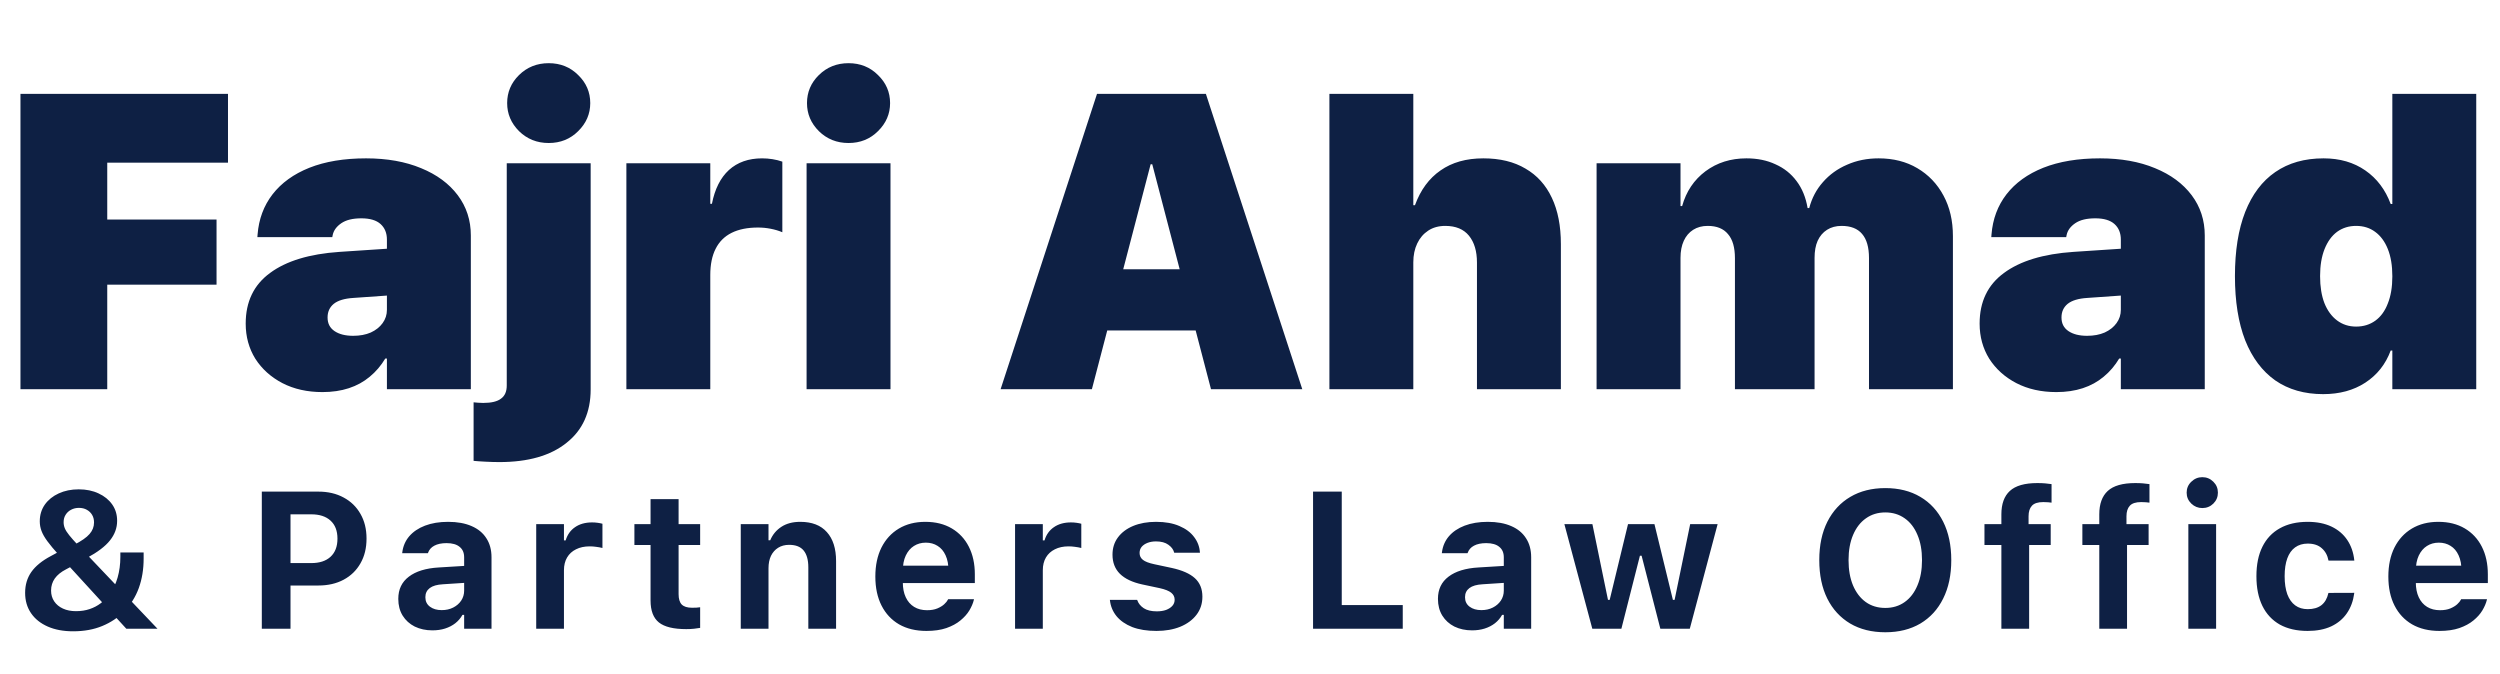 <svg width="167" height="45" viewBox="0 0 167 45" fill="none" xmlns="http://www.w3.org/2000/svg">
<path d="M1.367 26V6.271H15.23V10.865H7.164V14.666H14.465V19.014H7.164V26H1.367ZM21.54 26.191C20.528 26.191 19.635 25.991 18.86 25.59C18.095 25.189 17.493 24.646 17.055 23.963C16.627 23.27 16.413 22.491 16.413 21.625V21.611C16.413 20.153 16.955 19.027 18.04 18.234C19.124 17.432 20.669 16.963 22.674 16.826L28.84 16.416V19.533L23.604 19.902C23.012 19.939 22.574 20.071 22.292 20.299C22.018 20.527 21.882 20.828 21.882 21.201V21.215C21.882 21.607 22.037 21.908 22.346 22.117C22.656 22.327 23.071 22.432 23.59 22.432C24.037 22.432 24.429 22.359 24.766 22.213C25.104 22.058 25.368 21.848 25.559 21.584C25.751 21.32 25.846 21.023 25.846 20.695V16.006C25.846 15.568 25.705 15.222 25.423 14.967C25.14 14.712 24.712 14.584 24.137 14.584C23.563 14.584 23.117 14.693 22.798 14.912C22.479 15.131 22.287 15.395 22.223 15.705L22.196 15.842H17.192L17.206 15.664C17.288 14.634 17.62 13.741 18.204 12.984C18.796 12.219 19.617 11.626 20.665 11.207C21.722 10.788 22.984 10.578 24.452 10.578C25.855 10.578 27.081 10.797 28.13 11.234C29.178 11.663 29.994 12.264 30.577 13.039C31.16 13.814 31.452 14.712 31.452 15.732V26H25.846V23.949H25.737C25.454 24.423 25.108 24.829 24.698 25.166C24.297 25.503 23.832 25.759 23.303 25.932C22.775 26.105 22.187 26.191 21.54 26.191ZM33.359 30.867C33.076 30.867 32.762 30.858 32.416 30.84C32.06 30.822 31.8 30.803 31.636 30.785V26.875C31.718 26.884 31.819 26.893 31.937 26.902C32.046 26.912 32.16 26.916 32.279 26.916C32.826 26.916 33.222 26.82 33.468 26.629C33.723 26.447 33.851 26.155 33.851 25.754V10.906H39.456V26.014C39.456 27.545 38.919 28.734 37.843 29.582C36.777 30.439 35.282 30.867 33.359 30.867ZM36.654 9.553C35.87 9.553 35.209 9.288 34.671 8.76C34.143 8.231 33.878 7.607 33.878 6.887C33.878 6.158 34.143 5.533 34.671 5.014C35.209 4.485 35.87 4.221 36.654 4.221C37.438 4.221 38.094 4.485 38.623 5.014C39.16 5.533 39.429 6.158 39.429 6.887C39.429 7.607 39.16 8.231 38.623 8.76C38.094 9.288 37.438 9.553 36.654 9.553ZM41.842 26V10.906H47.447V13.613H47.557C47.748 12.629 48.127 11.877 48.692 11.357C49.266 10.838 50.004 10.578 50.906 10.578C51.143 10.578 51.376 10.596 51.604 10.633C51.831 10.669 52.05 10.724 52.26 10.797V15.514C52.023 15.413 51.763 15.336 51.481 15.281C51.207 15.227 50.925 15.199 50.633 15.199C49.931 15.199 49.343 15.318 48.869 15.555C48.395 15.792 48.04 16.147 47.803 16.621C47.566 17.086 47.447 17.669 47.447 18.371V26H41.842ZM53.88 26V10.906H59.485V26H53.88ZM56.682 9.553C55.899 9.553 55.238 9.288 54.7 8.76C54.171 8.231 53.907 7.607 53.907 6.887C53.907 6.158 54.171 5.533 54.7 5.014C55.238 4.485 55.899 4.221 56.682 4.221C57.466 4.221 58.123 4.485 58.651 5.014C59.189 5.533 59.458 6.158 59.458 6.887C59.458 7.607 59.189 8.231 58.651 8.76C58.123 9.288 57.466 9.553 56.682 9.553ZM66.84 26L73.28 6.271H78.748V10.975H76.862L72.938 26H66.84ZM70.887 22.076L72.09 17.988H81.743L82.946 22.076H70.887ZM80.895 26L76.971 10.975V6.271H80.553L86.993 26H80.895ZM88.804 26V6.271H94.409V13.709H94.519C94.892 12.688 95.462 11.913 96.228 11.385C96.993 10.847 97.946 10.578 99.085 10.578C100.197 10.578 101.136 10.806 101.901 11.262C102.676 11.708 103.264 12.36 103.665 13.217C104.066 14.065 104.267 15.094 104.267 16.307V26H98.661V17.537C98.661 16.781 98.483 16.184 98.128 15.746C97.772 15.309 97.244 15.09 96.542 15.09C96.105 15.09 95.726 15.195 95.407 15.404C95.088 15.614 94.842 15.901 94.669 16.266C94.496 16.63 94.409 17.049 94.409 17.523V26H88.804ZM106.652 26V10.906H112.258V13.764H112.367C112.64 12.788 113.16 12.014 113.926 11.44C114.7 10.865 115.612 10.578 116.66 10.578C117.389 10.578 118.036 10.71 118.601 10.975C119.176 11.23 119.645 11.604 120.01 12.096C120.383 12.588 120.629 13.19 120.748 13.9H120.857C121.03 13.235 121.336 12.656 121.773 12.164C122.211 11.663 122.748 11.275 123.386 11.002C124.025 10.719 124.726 10.578 125.492 10.578C126.476 10.578 127.338 10.797 128.076 11.234C128.823 11.672 129.407 12.283 129.826 13.066C130.245 13.841 130.455 14.743 130.455 15.773V26H124.849V17.236C124.849 16.516 124.694 15.979 124.385 15.623C124.084 15.268 123.628 15.09 123.017 15.09C122.644 15.09 122.32 15.176 122.047 15.35C121.773 15.523 121.564 15.769 121.418 16.088C121.281 16.398 121.213 16.776 121.213 17.223V26H115.894V17.25C115.894 16.53 115.739 15.992 115.429 15.637C115.129 15.272 114.677 15.09 114.076 15.09C113.702 15.09 113.379 15.176 113.105 15.35C112.832 15.523 112.622 15.769 112.476 16.088C112.33 16.407 112.258 16.785 112.258 17.223V26H106.652ZM137.366 26.191C136.354 26.191 135.461 25.991 134.686 25.59C133.92 25.189 133.319 24.646 132.881 23.963C132.453 23.27 132.239 22.491 132.239 21.625V21.611C132.239 20.153 132.781 19.027 133.866 18.234C134.95 17.432 136.495 16.963 138.5 16.826L144.666 16.416V19.533L139.43 19.902C138.838 19.939 138.4 20.071 138.118 20.299C137.844 20.527 137.708 20.828 137.708 21.201V21.215C137.708 21.607 137.862 21.908 138.172 22.117C138.482 22.327 138.897 22.432 139.416 22.432C139.863 22.432 140.255 22.359 140.592 22.213C140.93 22.058 141.194 21.848 141.385 21.584C141.577 21.32 141.672 21.023 141.672 20.695V16.006C141.672 15.568 141.531 15.222 141.249 14.967C140.966 14.712 140.538 14.584 139.963 14.584C139.389 14.584 138.943 14.693 138.624 14.912C138.305 15.131 138.113 15.395 138.049 15.705L138.022 15.842H133.018L133.032 15.664C133.114 14.634 133.446 13.741 134.03 12.984C134.622 12.219 135.443 11.626 136.491 11.207C137.548 10.788 138.81 10.578 140.278 10.578C141.681 10.578 142.907 10.797 143.956 11.234C145.004 11.663 145.819 12.264 146.403 13.039C146.986 13.814 147.278 14.712 147.278 15.732V26H141.672V23.949H141.563C141.28 24.423 140.934 24.829 140.524 25.166C140.123 25.503 139.658 25.759 139.129 25.932C138.601 26.105 138.013 26.191 137.366 26.191ZM155.187 26.328C153.938 26.328 152.872 26.023 151.988 25.412C151.113 24.792 150.443 23.899 149.978 22.732C149.522 21.557 149.294 20.13 149.294 18.453V18.439C149.294 16.753 149.522 15.327 149.978 14.16C150.443 12.984 151.113 12.096 151.988 11.494C152.872 10.883 153.947 10.578 155.214 10.578C156.299 10.578 157.228 10.847 158.003 11.385C158.778 11.922 159.343 12.67 159.698 13.627H159.808V6.271H165.413V26H159.808V23.416H159.698C159.361 24.328 158.796 25.043 158.003 25.562C157.219 26.073 156.28 26.328 155.187 26.328ZM157.388 21.816C157.88 21.816 158.308 21.684 158.673 21.42C159.038 21.156 159.316 20.773 159.507 20.271C159.708 19.77 159.808 19.169 159.808 18.467V18.453C159.808 17.742 159.708 17.136 159.507 16.635C159.307 16.134 159.024 15.751 158.659 15.486C158.304 15.222 157.88 15.09 157.388 15.09C156.905 15.09 156.481 15.222 156.116 15.486C155.761 15.751 155.483 16.134 155.282 16.635C155.082 17.136 154.982 17.738 154.982 18.439V18.453C154.982 19.146 155.077 19.743 155.269 20.244C155.469 20.745 155.752 21.133 156.116 21.406C156.481 21.68 156.905 21.816 157.388 21.816Z" fill="#0E2044"/>
<path d="M8.439 42L3.926 37.068C3.605 36.712 3.351 36.408 3.165 36.154C2.978 35.9 2.847 35.669 2.771 35.462C2.695 35.255 2.657 35.045 2.657 34.834V34.821C2.657 34.402 2.769 34.032 2.993 33.71C3.222 33.388 3.531 33.139 3.92 32.961C4.313 32.779 4.76 32.688 5.259 32.688C5.759 32.688 6.201 32.779 6.586 32.961C6.971 33.139 7.274 33.384 7.494 33.697C7.714 34.01 7.824 34.372 7.824 34.783V34.795C7.824 35.265 7.665 35.699 7.348 36.097C7.035 36.495 6.516 36.888 5.792 37.277L4.936 36.401C5.439 36.143 5.788 35.9 5.983 35.671C6.182 35.443 6.281 35.187 6.281 34.903V34.891C6.281 34.704 6.239 34.539 6.154 34.395C6.07 34.252 5.951 34.137 5.799 34.053C5.651 33.968 5.475 33.926 5.272 33.926C5.077 33.926 4.902 33.968 4.745 34.053C4.593 34.133 4.472 34.245 4.383 34.389C4.294 34.529 4.25 34.692 4.25 34.878V34.891C4.25 35.03 4.278 35.166 4.333 35.297C4.388 35.428 4.485 35.58 4.625 35.754C4.764 35.927 4.959 36.148 5.208 36.414L10.515 41.994V42H8.439ZM4.885 42.171C4.237 42.171 3.672 42.066 3.19 41.854C2.708 41.642 2.335 41.344 2.073 40.959C1.81 40.574 1.679 40.123 1.679 39.607V39.594C1.679 39.065 1.817 38.604 2.092 38.21C2.371 37.813 2.807 37.457 3.399 37.144L3.964 36.839L4.84 37.804L4.409 38.033C4.079 38.202 3.829 38.405 3.66 38.642C3.495 38.879 3.412 39.146 3.412 39.442V39.455C3.412 39.725 3.482 39.965 3.622 40.172C3.761 40.379 3.956 40.54 4.206 40.654C4.455 40.769 4.745 40.826 5.075 40.826C5.41 40.826 5.714 40.779 5.989 40.686C6.264 40.593 6.51 40.464 6.726 40.299C6.946 40.134 7.138 39.941 7.303 39.721C7.549 39.387 7.733 39.008 7.855 38.585C7.978 38.158 8.04 37.694 8.04 37.195V36.903H9.595V37.315C9.595 38.031 9.487 38.687 9.271 39.283C9.055 39.876 8.727 40.396 8.287 40.845C7.889 41.255 7.405 41.579 6.833 41.816C6.262 42.053 5.613 42.171 4.885 42.171ZM18.447 39.112V37.614H20.796C21.346 37.614 21.774 37.474 22.078 37.195C22.387 36.911 22.542 36.509 22.542 35.989V35.976C22.542 35.456 22.387 35.056 22.078 34.776C21.774 34.497 21.346 34.357 20.796 34.357H18.447V32.84H21.266C21.909 32.84 22.472 32.971 22.954 33.234C23.437 33.492 23.811 33.856 24.078 34.326C24.349 34.795 24.484 35.343 24.484 35.97V35.982C24.484 36.613 24.349 37.163 24.078 37.633C23.811 38.102 23.437 38.467 22.954 38.725C22.472 38.983 21.909 39.112 21.266 39.112H18.447ZM17.489 42V32.84H19.406V42H17.489ZM28.885 42.108C28.445 42.108 28.051 42.023 27.704 41.854C27.362 41.681 27.093 41.437 26.898 41.124C26.703 40.807 26.606 40.436 26.606 40.013V40.001C26.606 39.37 26.841 38.877 27.311 38.522C27.78 38.162 28.449 37.956 29.317 37.906L31.919 37.747V38.877L29.596 39.029C29.198 39.05 28.902 39.135 28.707 39.283C28.513 39.431 28.415 39.632 28.415 39.886V39.899C28.415 40.166 28.517 40.375 28.72 40.527C28.923 40.68 29.186 40.756 29.507 40.756C29.795 40.756 30.051 40.699 30.275 40.584C30.499 40.47 30.677 40.316 30.808 40.121C30.939 39.922 31.005 39.7 31.005 39.455V37.227C31.005 36.922 30.904 36.689 30.7 36.528C30.502 36.363 30.212 36.281 29.831 36.281C29.497 36.281 29.224 36.338 29.012 36.452C28.805 36.562 28.665 36.721 28.593 36.928L28.58 36.954H26.866L26.873 36.897C26.924 36.486 27.078 36.128 27.336 35.824C27.599 35.519 27.95 35.282 28.39 35.113C28.834 34.944 29.348 34.859 29.932 34.859C30.55 34.859 31.075 34.954 31.507 35.145C31.938 35.331 32.266 35.602 32.49 35.957C32.719 36.308 32.833 36.731 32.833 37.227V42H31.005V41.073H30.891C30.772 41.289 30.614 41.475 30.415 41.632C30.22 41.784 29.992 41.903 29.729 41.987C29.471 42.068 29.19 42.108 28.885 42.108ZM35.819 42V35.011H37.672V36.097H37.786C37.901 35.716 38.11 35.422 38.415 35.214C38.72 35.003 39.098 34.897 39.551 34.897C39.678 34.897 39.801 34.905 39.919 34.922C40.042 34.939 40.15 34.96 40.243 34.986V36.605C40.103 36.571 39.962 36.545 39.818 36.528C39.678 36.507 39.536 36.497 39.392 36.497C39.041 36.497 38.736 36.562 38.478 36.693C38.22 36.82 38.021 37.002 37.882 37.239C37.742 37.476 37.672 37.76 37.672 38.09V42H35.819ZM45.844 42.025C44.997 42.025 44.388 41.877 44.016 41.581C43.643 41.281 43.457 40.792 43.457 40.115V36.408H42.378V35.011H43.457V33.342H45.33V35.011H46.77V36.408H45.33V39.69C45.33 40.003 45.399 40.233 45.539 40.381C45.683 40.525 45.911 40.597 46.224 40.597C46.343 40.597 46.44 40.595 46.517 40.591C46.597 40.582 46.681 40.574 46.77 40.565V41.943C46.656 41.964 46.519 41.983 46.358 42C46.197 42.017 46.026 42.025 45.844 42.025ZM49.483 42V35.011H51.336V36.09H51.451C51.611 35.709 51.861 35.409 52.2 35.189C52.538 34.969 52.957 34.859 53.456 34.859C54.235 34.859 54.828 35.087 55.234 35.544C55.644 35.997 55.85 36.643 55.85 37.48V42H53.996V37.899C53.996 37.404 53.892 37.03 53.685 36.776C53.478 36.522 53.154 36.395 52.714 36.395C52.43 36.395 52.185 36.461 51.977 36.592C51.774 36.719 51.616 36.899 51.501 37.131C51.391 37.364 51.336 37.639 51.336 37.956V42H49.483ZM61.888 42.146C61.181 42.146 60.572 42 60.06 41.708C59.552 41.412 59.161 40.993 58.886 40.451C58.611 39.91 58.473 39.264 58.473 38.515V38.509C58.473 37.768 58.609 37.125 58.88 36.579C59.154 36.033 59.542 35.61 60.041 35.31C60.545 35.009 61.135 34.859 61.812 34.859C62.493 34.859 63.082 35.005 63.577 35.297C64.072 35.589 64.453 35.997 64.719 36.522C64.986 37.047 65.119 37.662 65.119 38.369V38.947H59.4V37.785H64.231L63.361 38.883V38.141C63.361 37.722 63.295 37.373 63.164 37.093C63.037 36.814 62.859 36.605 62.631 36.465C62.407 36.321 62.144 36.249 61.844 36.249C61.548 36.249 61.283 36.323 61.05 36.471C60.822 36.615 60.64 36.829 60.505 37.112C60.373 37.392 60.308 37.734 60.308 38.141V38.89C60.308 39.283 60.373 39.62 60.505 39.899C60.636 40.178 60.822 40.392 61.063 40.54C61.304 40.688 61.592 40.762 61.926 40.762C62.197 40.762 62.428 40.722 62.618 40.642C62.809 40.561 62.961 40.468 63.075 40.362C63.194 40.252 63.274 40.153 63.316 40.064L63.336 40.026H65.062L65.049 40.089C64.994 40.309 64.895 40.54 64.751 40.781C64.607 41.018 64.408 41.24 64.154 41.448C63.905 41.655 63.592 41.824 63.215 41.956C62.843 42.083 62.4 42.146 61.888 42.146ZM67.806 42V35.011H69.66V36.097H69.774C69.888 35.716 70.098 35.422 70.403 35.214C70.707 35.003 71.086 34.897 71.539 34.897C71.666 34.897 71.788 34.905 71.907 34.922C72.03 34.939 72.138 34.96 72.231 34.986V36.605C72.091 36.571 71.949 36.545 71.805 36.528C71.666 36.507 71.524 36.497 71.38 36.497C71.029 36.497 70.724 36.562 70.466 36.693C70.208 36.82 70.009 37.002 69.869 37.239C69.73 37.476 69.66 37.76 69.66 38.09V42H67.806ZM77.254 42.146C76.619 42.146 76.077 42.059 75.629 41.886C75.184 41.708 74.835 41.465 74.581 41.156C74.332 40.847 74.186 40.493 74.143 40.096L74.137 40.07H75.959L75.971 40.096C76.048 40.312 76.192 40.489 76.403 40.629C76.619 40.769 76.909 40.838 77.273 40.838C77.51 40.838 77.717 40.807 77.895 40.743C78.073 40.675 78.212 40.584 78.314 40.47C78.415 40.356 78.466 40.223 78.466 40.07V40.058C78.466 39.871 78.39 39.717 78.237 39.594C78.085 39.471 77.831 39.37 77.476 39.29L76.308 39.042C75.643 38.898 75.144 38.661 74.81 38.331C74.48 38.001 74.315 37.576 74.315 37.055V37.049C74.315 36.609 74.435 36.226 74.677 35.9C74.922 35.57 75.263 35.314 75.698 35.132C76.139 34.95 76.648 34.859 77.228 34.859C77.838 34.859 78.356 34.952 78.783 35.138C79.211 35.32 79.539 35.566 79.767 35.874C80 36.179 80.129 36.52 80.154 36.897V36.922H78.434L78.428 36.89C78.377 36.7 78.25 36.533 78.047 36.389C77.844 36.241 77.569 36.166 77.222 36.166C77.01 36.166 76.822 36.198 76.657 36.262C76.492 36.325 76.361 36.414 76.263 36.528C76.17 36.643 76.124 36.778 76.124 36.935V36.941C76.124 37.127 76.198 37.279 76.346 37.398C76.494 37.516 76.748 37.614 77.108 37.69L78.269 37.938C78.968 38.09 79.484 38.318 79.818 38.623C80.152 38.928 80.32 39.338 80.32 39.855V39.861C80.32 40.322 80.188 40.724 79.926 41.067C79.664 41.41 79.302 41.676 78.841 41.867C78.379 42.053 77.85 42.146 77.254 42.146ZM87.712 42V32.84H89.629V40.419H93.704V42H87.712ZM98.334 42.108C97.894 42.108 97.5 42.023 97.153 41.854C96.811 41.681 96.542 41.437 96.347 41.124C96.153 40.807 96.055 40.436 96.055 40.013V40.001C96.055 39.37 96.29 38.877 96.76 38.522C97.23 38.162 97.898 37.956 98.766 37.906L101.368 37.747V38.877L99.045 39.029C98.647 39.05 98.351 39.135 98.156 39.283C97.962 39.431 97.864 39.632 97.864 39.886V39.899C97.864 40.166 97.966 40.375 98.169 40.527C98.372 40.68 98.634 40.756 98.956 40.756C99.244 40.756 99.5 40.699 99.724 40.584C99.948 40.47 100.126 40.316 100.257 40.121C100.388 39.922 100.454 39.7 100.454 39.455V37.227C100.454 36.922 100.353 36.689 100.149 36.528C99.951 36.363 99.661 36.281 99.28 36.281C98.945 36.281 98.672 36.338 98.461 36.452C98.254 36.562 98.114 36.721 98.042 36.928L98.029 36.954H96.315L96.322 36.897C96.373 36.486 96.527 36.128 96.785 35.824C97.047 35.519 97.399 35.282 97.839 35.113C98.283 34.944 98.797 34.859 99.381 34.859C99.999 34.859 100.524 34.954 100.956 35.145C101.387 35.331 101.715 35.602 101.939 35.957C102.168 36.308 102.282 36.731 102.282 37.227V42H100.454V41.073H100.34C100.221 41.289 100.063 41.475 99.864 41.632C99.669 41.784 99.441 41.903 99.178 41.987C98.92 42.068 98.639 42.108 98.334 42.108ZM106.366 42L104.5 35.011H106.372L107.413 40.07H107.527L108.752 35.011H110.517L111.749 40.07H111.863L112.904 35.011H114.738L112.878 42H110.911L109.66 37.125H109.546L108.308 42H106.366ZM125.94 42.235C125.034 42.235 124.251 42.04 123.591 41.651C122.931 41.257 122.421 40.701 122.061 39.981C121.706 39.262 121.528 38.409 121.528 37.423V37.411C121.528 36.42 121.708 35.568 122.068 34.852C122.432 34.133 122.944 33.579 123.604 33.19C124.264 32.8 125.043 32.605 125.94 32.605C126.841 32.605 127.62 32.8 128.276 33.19C128.936 33.579 129.446 34.133 129.805 34.852C130.165 35.572 130.345 36.425 130.345 37.411V37.423C130.345 38.409 130.165 39.262 129.805 39.981C129.45 40.701 128.942 41.257 128.282 41.651C127.622 42.04 126.841 42.235 125.94 42.235ZM125.94 40.61C126.435 40.61 126.866 40.479 127.235 40.216C127.603 39.954 127.886 39.584 128.085 39.105C128.288 38.627 128.39 38.067 128.39 37.423V37.411C128.39 36.763 128.288 36.203 128.085 35.728C127.886 35.25 127.603 34.882 127.235 34.624C126.866 34.362 126.435 34.23 125.94 34.23C125.445 34.23 125.013 34.362 124.645 34.624C124.277 34.882 123.991 35.25 123.788 35.728C123.585 36.203 123.483 36.763 123.483 37.411V37.423C123.483 38.067 123.583 38.627 123.781 39.105C123.985 39.584 124.268 39.954 124.632 40.216C125 40.479 125.436 40.61 125.94 40.61ZM133.692 42V36.408H132.562V35.011H133.692V34.357C133.692 33.663 133.88 33.143 134.257 32.796C134.638 32.445 135.249 32.269 136.092 32.269C136.282 32.269 136.453 32.275 136.606 32.288C136.762 32.301 136.908 32.318 137.044 32.339V33.577C136.984 33.564 136.906 33.556 136.809 33.551C136.716 33.543 136.61 33.539 136.491 33.539C136.132 33.539 135.878 33.621 135.73 33.786C135.582 33.947 135.508 34.18 135.508 34.484V35.011H136.987V36.408H135.546V42H133.692ZM140.232 42V36.408H139.102V35.011H140.232V34.357C140.232 33.663 140.421 33.143 140.797 32.796C141.178 32.445 141.79 32.269 142.632 32.269C142.822 32.269 142.994 32.275 143.146 32.288C143.302 32.301 143.448 32.318 143.584 32.339V33.577C143.525 33.564 143.446 33.556 143.349 33.551C143.256 33.543 143.15 33.539 143.032 33.539C142.672 33.539 142.418 33.621 142.27 33.786C142.122 33.947 142.048 34.18 142.048 34.484V35.011H143.527V36.408H142.086V42H140.232ZM146.182 42V35.011H148.036V42H146.182ZM147.115 33.938C146.832 33.938 146.586 33.839 146.379 33.64C146.171 33.437 146.068 33.194 146.068 32.91C146.068 32.622 146.171 32.379 146.379 32.18C146.586 31.977 146.832 31.875 147.115 31.875C147.403 31.875 147.648 31.977 147.852 32.18C148.055 32.379 148.156 32.622 148.156 32.91C148.156 33.194 148.055 33.437 147.852 33.64C147.648 33.839 147.403 33.938 147.115 33.938ZM154.15 42.146C153.423 42.146 152.803 42.004 152.291 41.721C151.783 41.433 151.396 41.018 151.129 40.477C150.862 39.931 150.729 39.27 150.729 38.496V38.483C150.729 37.713 150.862 37.059 151.129 36.522C151.396 35.984 151.783 35.574 152.291 35.291C152.803 35.003 153.423 34.859 154.15 34.859C154.768 34.859 155.299 34.965 155.744 35.176C156.188 35.388 156.539 35.686 156.797 36.071C157.056 36.456 157.212 36.909 157.267 37.43V37.449H155.547L155.541 37.436C155.477 37.097 155.329 36.827 155.096 36.623C154.868 36.416 154.555 36.312 154.157 36.312C153.827 36.312 153.545 36.397 153.313 36.566C153.084 36.731 152.91 36.975 152.792 37.296C152.674 37.618 152.614 38.014 152.614 38.483V38.496C152.614 38.966 152.674 39.366 152.792 39.696C152.915 40.022 153.09 40.269 153.319 40.438C153.547 40.608 153.827 40.692 154.157 40.692C154.538 40.692 154.842 40.603 155.071 40.426C155.299 40.248 155.454 39.981 155.534 39.626L155.547 39.607L157.261 39.601V39.645C157.193 40.149 157.03 40.589 156.772 40.965C156.514 41.342 156.165 41.634 155.725 41.841C155.285 42.044 154.76 42.146 154.15 42.146ZM162.957 42.146C162.25 42.146 161.641 42 161.129 41.708C160.621 41.412 160.229 40.993 159.954 40.451C159.679 39.91 159.542 39.264 159.542 38.515V38.509C159.542 37.768 159.677 37.125 159.948 36.579C160.223 36.033 160.61 35.61 161.109 35.31C161.613 35.009 162.203 34.859 162.88 34.859C163.562 34.859 164.15 35.005 164.645 35.297C165.14 35.589 165.521 35.997 165.788 36.522C166.054 37.047 166.188 37.662 166.188 38.369V38.947H160.468V37.785H165.299L164.429 38.883V38.141C164.429 37.722 164.364 37.373 164.233 37.093C164.106 36.814 163.928 36.605 163.699 36.465C163.475 36.321 163.213 36.249 162.912 36.249C162.616 36.249 162.351 36.323 162.119 36.471C161.89 36.615 161.708 36.829 161.573 37.112C161.442 37.392 161.376 37.734 161.376 38.141V38.89C161.376 39.283 161.442 39.62 161.573 39.899C161.704 40.178 161.89 40.392 162.131 40.54C162.373 40.688 162.66 40.762 162.995 40.762C163.266 40.762 163.496 40.722 163.687 40.642C163.877 40.561 164.029 40.468 164.144 40.362C164.262 40.252 164.343 40.153 164.385 40.064L164.404 40.026H166.13L166.118 40.089C166.063 40.309 165.963 40.54 165.819 40.781C165.676 41.018 165.477 41.24 165.223 41.448C164.973 41.655 164.66 41.824 164.283 41.956C163.911 42.083 163.469 42.146 162.957 42.146Z" fill="#0E2044"/>
</svg>
